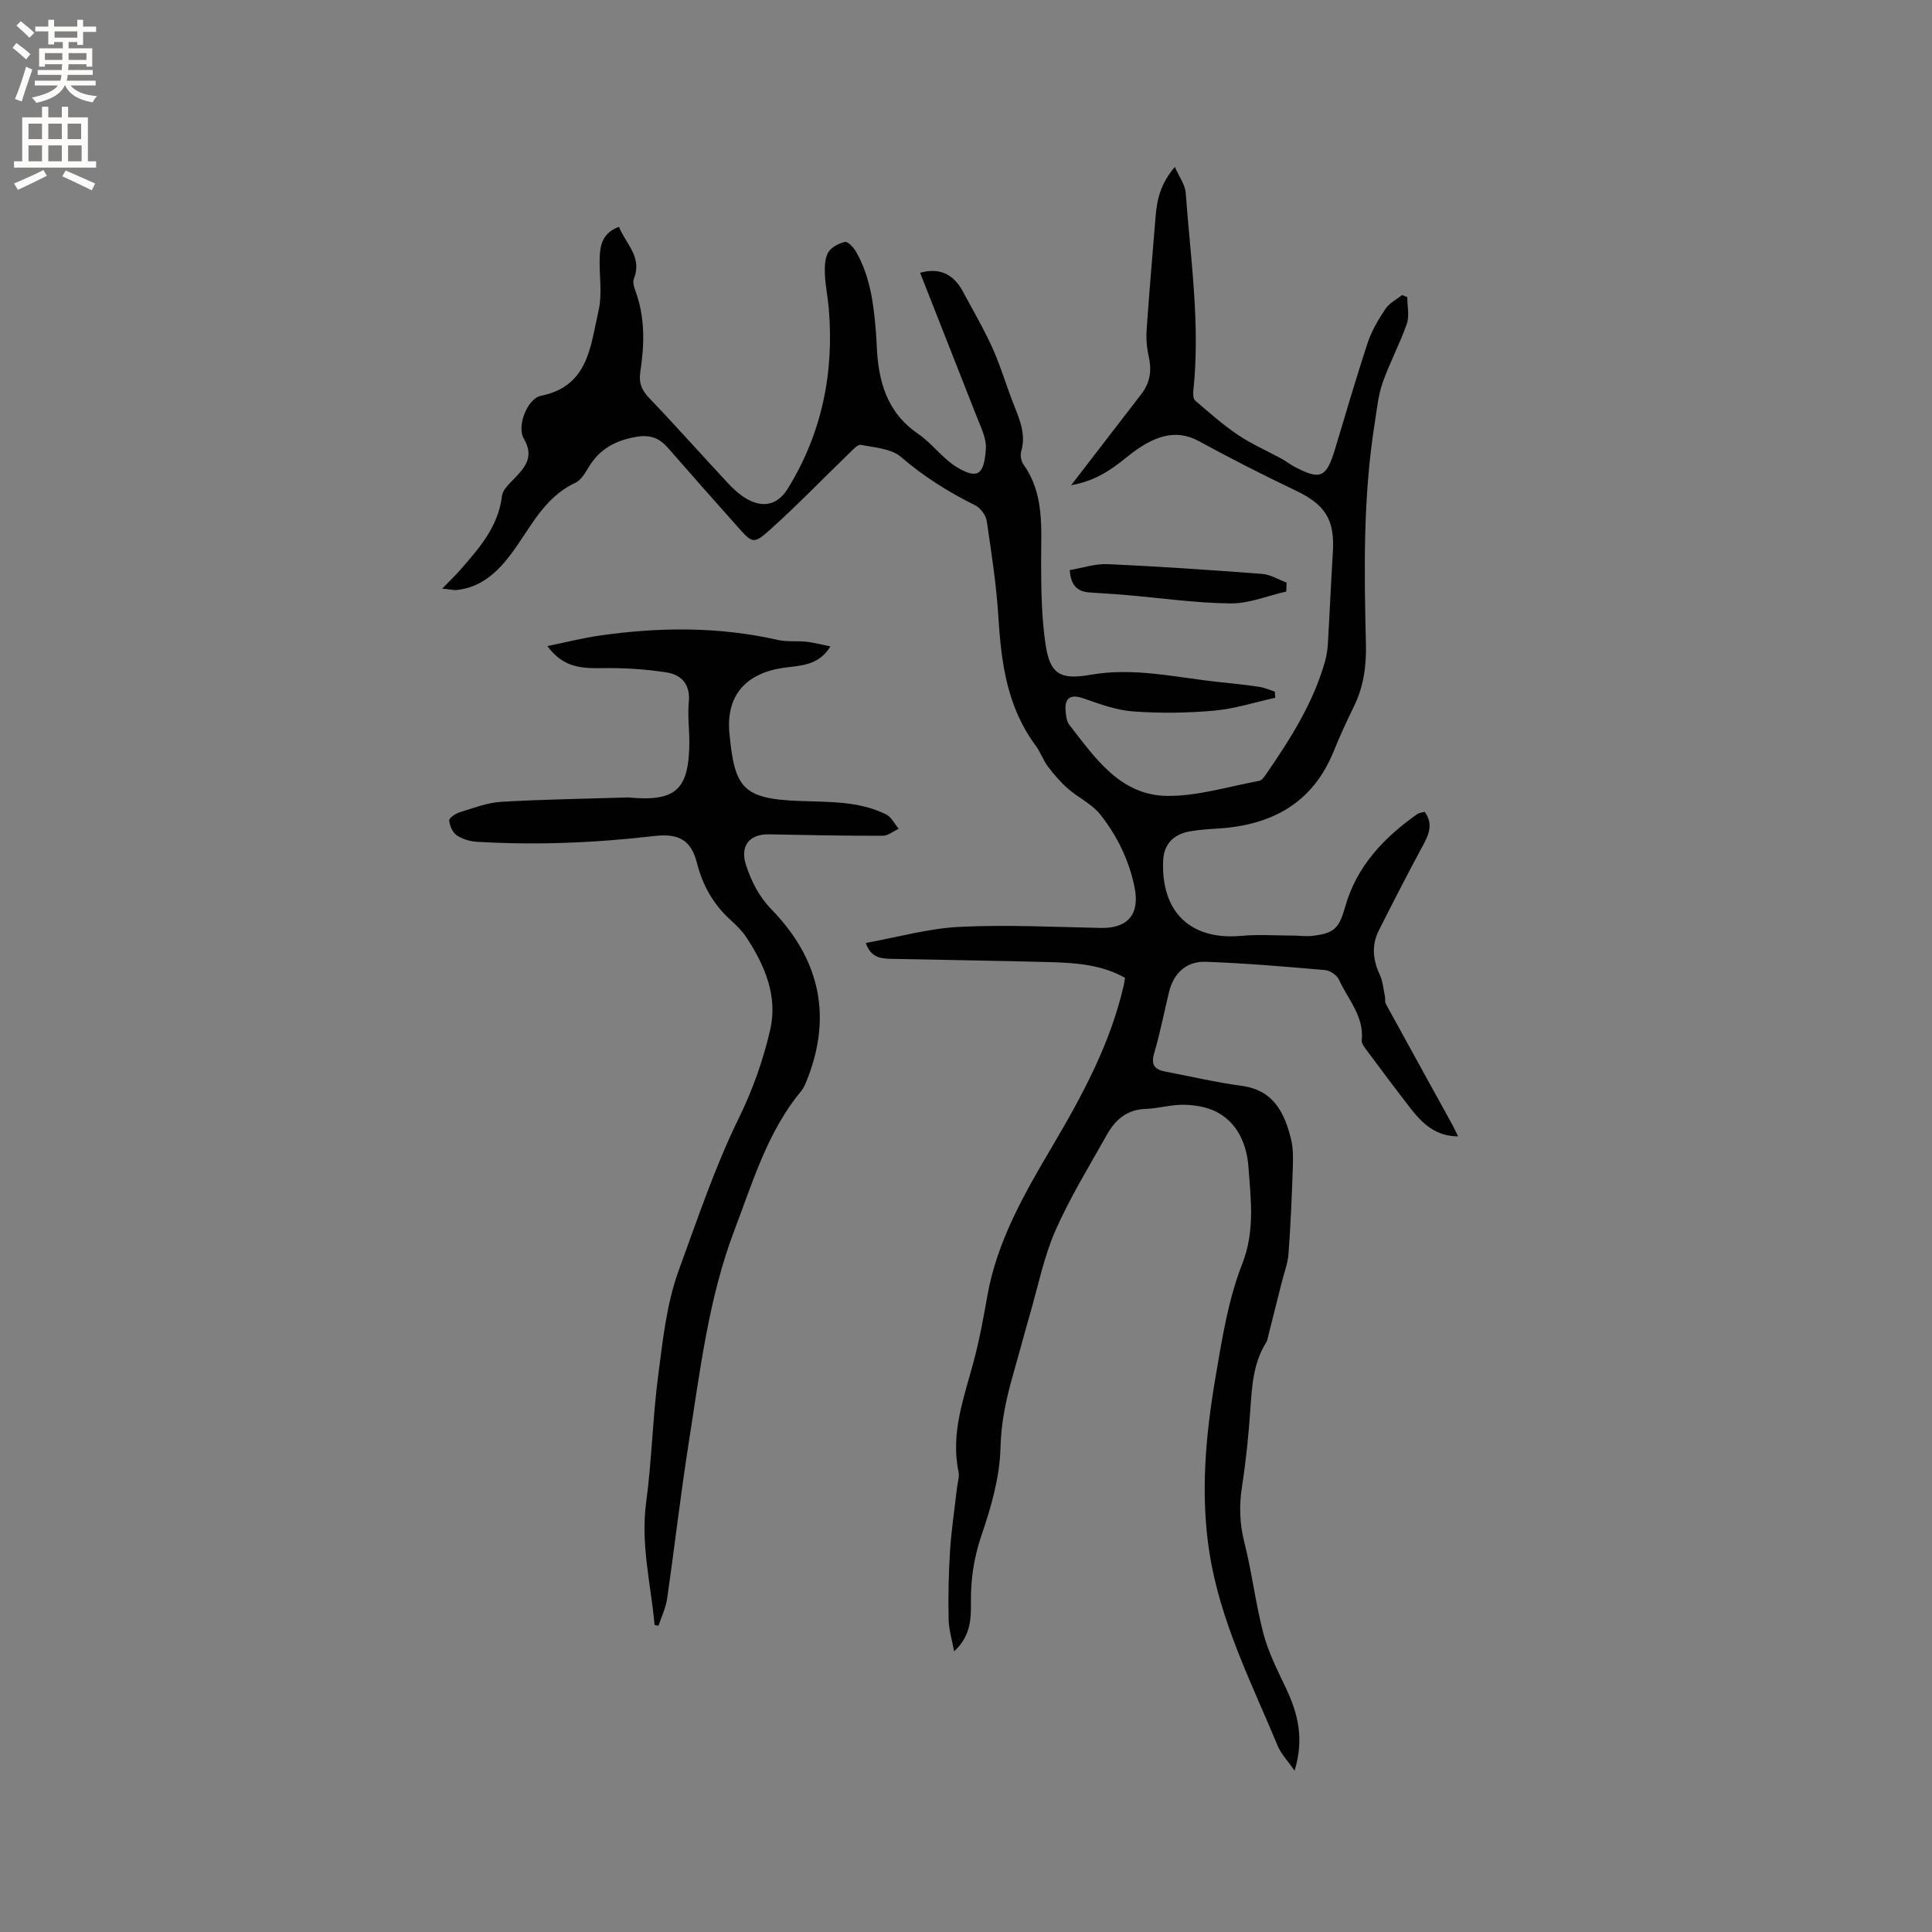 <svg enable-background="new 0 0 400 400" viewBox="0 0 400 400" xmlns="http://www.w3.org/2000/svg"><rect x="0" y="0" width="400" height="400" fill="#808080" stroke="none"/><g fill="#010102"><path d="m190.5 56.48c3.89-1.12 6.88.19 8.83 3.83 2.09 3.9 4.35 7.74 6.16 11.77 1.73 3.85 2.91 7.95 4.47 11.88 1.22 3.07 2.47 6.05 1.47 9.49-.23.8-.03 2.02.46 2.7 4.4 6.18 3.65 13.21 3.66 20.19.01 5.7.09 11.47.92 17.09.92 6.16 3.07 7.37 9.28 6.28 9.09-1.61 17.92.6 26.84 1.52 2.74.28 5.48.58 8.2.99 1.07.16 2.1.64 3.15.97.03.42.07.85.1 1.27-4.21.93-8.39 2.29-12.65 2.67-5.57.5-11.24.57-16.81.16-3.47-.25-6.92-1.53-10.26-2.7-2.54-.88-3.91-.22-3.71 2.46.07 1.04.2 2.27.79 3.03 5.35 6.86 10.54 14.61 20.28 14.7 6.33.06 12.68-1.95 19.01-3.11.52-.09 1.01-.75 1.36-1.26 5.05-7.35 9.86-14.84 12.3-23.55.34-1.2.51-2.48.58-3.73.37-6.24.63-12.5 1.02-18.74.43-6.82-1.55-9.9-7.71-12.84-6.75-3.21-13.43-6.62-19.99-10.2-4.78-2.61-9.36-1.26-14.99 3.32-3.27 2.65-6.5 4.9-11.5 5.79 1.31-1.7 2.13-2.76 2.95-3.82 3.88-5.03 7.76-10.06 11.63-15.1 1.8-2.35 2.14-4.91 1.48-7.8-.42-1.82-.54-3.78-.41-5.65.53-7.71 1.21-15.41 1.83-23.11.28-3.53.97-6.89 4-10.42.93 2.12 2.13 3.7 2.25 5.36.99 13.62 3.04 27.21 1.58 40.93-.07.69-.04 1.72.37 2.07 2.88 2.47 5.73 5.01 8.86 7.12 2.86 1.92 6.08 3.32 9.12 4.98.83.45 1.58 1.07 2.42 1.52 5.52 2.94 6.75 2.42 8.54-3.48 2.24-7.39 4.38-14.81 6.8-22.13.82-2.48 2.22-4.82 3.68-7 .79-1.19 2.27-1.91 3.43-2.85.36.15.71.29 1.07.44 0 1.85.48 3.87-.09 5.52-1.45 4.16-3.58 8.09-5.03 12.25-.92 2.65-1.18 5.54-1.62 8.35-2.42 15.15-2.2 30.42-1.82 45.68.11 4.55-.47 8.84-2.49 12.95-1.49 3.04-2.91 6.12-4.18 9.26-4.34 10.73-12.77 15.28-23.81 16-2.01.13-4.03.25-6 .6-3.38.61-5.36 2.64-5.5 6.05-.46 10.6 5.63 16.53 16.15 15.58 3.52-.32 7.09-.07 10.64-.06 1.37 0 2.76.22 4.11.06 4.64-.54 5.54-1.63 6.81-6.1 2.36-8.33 7.99-14.23 14.88-19.1.41-.29.99-.32 1.56-.48 1.73 2.4.96 4.51-.28 6.8-3.17 5.86-6.21 11.79-9.21 17.74-1.54 3.04-1.26 6.09.18 9.17.65 1.38.76 3.02 1.08 4.55.1.49-.05 1.09.18 1.5 4.59 8.39 9.22 16.75 13.83 25.13.39.71.72 1.46 1.13 2.3-4.59.01-7.38-2.64-9.82-5.77-3.12-4.02-6.16-8.1-9.2-12.18-.43-.57-.99-1.33-.93-1.94.53-4.99-2.89-8.5-4.72-12.57-.42-.93-1.85-1.88-2.9-1.97-8.22-.71-16.45-1.42-24.69-1.71-4.04-.14-6.66 2.42-7.59 6.27-1.02 4.22-1.84 8.49-3.07 12.65-.71 2.39.08 3.38 2.25 3.8 5.3 1.01 10.56 2.25 15.9 2.97 6.57.89 8.82 5.55 10.18 11 .5 2.01.43 4.21.36 6.32-.2 5.82-.45 11.65-.88 17.46-.15 1.97-.9 3.89-1.38 5.83-.94 3.76-1.89 7.51-2.84 11.27-.1.41-.16.86-.38 1.2-2.72 4.31-2.97 9.16-3.31 14.05-.36 5.27-.9 10.55-1.71 15.77-.61 3.94-.52 7.66.47 11.57 1.59 6.25 2.32 12.71 3.96 18.94 1.03 3.91 2.93 7.62 4.67 11.3 2.46 5.2 3.81 10.45 1.78 17.07-1.45-2.09-2.79-3.46-3.47-5.09-5.44-13.07-11.92-25.77-14.15-39.99-1.92-12.22-.8-24.35 1.25-36.39 1.35-7.91 2.62-16.03 5.52-23.43 2.69-6.84 1.78-13.43 1.3-20.06-.33-4.55-2.16-9.24-6.8-11.53-1.97-.97-4.4-1.34-6.63-1.38-2.62-.04-5.25.77-7.88.86-3.87.13-6.28 2.27-8 5.34-3.67 6.56-7.65 13-10.66 19.86-2.4 5.47-3.58 11.48-5.26 17.27-1.21 4.17-2.31 8.37-3.5 12.54-1.42 4.95-2.48 9.82-2.61 15.14-.15 6.1-1.94 12.31-3.94 18.15-1.59 4.64-2.24 9.18-2.18 13.97.04 3.5-.15 6.99-3.48 10.03-.4-2.22-1.1-4.44-1.14-6.67-.1-4.74 0-9.49.3-14.22.28-4.3.94-8.58 1.42-12.87.13-1.15.55-2.36.33-3.44-1.66-7.95 1.1-15.23 3.1-22.68 1.21-4.49 2.05-9.08 2.86-13.67 2.01-11.42 7.71-21.27 13.45-31 6.22-10.54 11.99-21.19 14.77-33.22.12-.51.18-1.03.3-1.67-4.82-2.71-10.09-3.1-15.36-3.25-11-.3-22-.44-33-.68-2.12-.05-4.27-.19-5.31-3.29 6.58-1.19 12.94-3.01 19.37-3.33 9.72-.48 19.5.02 29.25.22 5.67.12 8.14-2.88 7.02-8.41-1.14-5.64-3.62-10.66-7.1-15.08-1.71-2.17-4.51-3.44-6.65-5.31-1.55-1.36-2.94-2.96-4.18-4.61-1.01-1.34-1.56-3.03-2.57-4.38-5.84-7.86-7.1-16.96-7.68-26.39-.41-6.73-1.44-13.43-2.43-20.1-.18-1.19-1.3-2.68-2.38-3.22-5.53-2.74-10.65-5.95-15.37-10.01-2.02-1.74-5.45-1.94-8.3-2.51-.66-.13-1.67 1.02-2.39 1.71-5.48 5.3-10.78 10.8-16.45 15.89-3.35 3.01-3.65 2.76-6.55-.49-4.87-5.45-9.71-10.93-14.51-16.43-1.81-2.08-3.68-2.85-6.66-2.33-4.26.75-7.48 2.48-9.73 6.16-.77 1.25-1.63 2.8-2.85 3.36-6.73 3.13-9.44 9.75-13.58 15.12-2.8 3.64-6.09 6.5-10.87 7.06-.71.08-1.45-.13-3.09-.29 1.65-1.7 2.7-2.69 3.64-3.77 3.98-4.54 7.98-9.02 8.74-15.46.15-1.26 1.52-2.47 2.52-3.52 2.29-2.39 4.17-4.57 2-8.27-1.54-2.62.75-8.33 3.53-8.89 9.91-1.99 10.26-10.39 11.94-17.66.81-3.53.09-7.39.23-11.1.1-2.59.7-5.04 4-6.23 1.37 3.54 4.89 6.21 3.08 10.73-.27.68 0 1.7.29 2.46 2.07 5.54 1.9 11.22 1.03 16.92-.34 2.19.29 3.7 1.84 5.33 5.49 5.73 10.76 11.67 16.17 17.48 1.14 1.23 2.41 2.43 3.84 3.29 3.43 2.08 6.54 1.45 8.65-1.94 7.1-11.46 9.66-24.02 8.53-37.38-.2-2.32-.7-4.62-.8-6.94-.06-1.55-.05-3.34.66-4.61.61-1.09 2.18-1.91 3.48-2.21.59-.14 1.78 1.12 2.28 1.99 2.94 5.09 3.66 10.77 4.13 16.5.08.95.13 1.9.17 2.86.3 7.32 1.99 13.89 8.59 18.39 2.93 2 5.1 5.18 8.13 6.97 4.33 2.56 5.53 1.3 5.88-3.86.15-2.26-1.12-4.68-1.99-6.93-3.84-9.78-7.72-19.58-11.62-29.53z"/><path d="m135.53 336.44c-.78-8.44-2.92-16.71-1.75-25.39 1.17-8.71 1.35-17.54 2.49-26.26.96-7.33 1.74-14.9 4.25-21.76 3.89-10.62 7.47-21.4 12.49-31.63 2.82-5.75 5.01-11.95 6.45-18.19 1.61-6.98-1.13-13.41-5-19.24-.87-1.31-2.05-2.44-3.22-3.51-3.55-3.23-5.76-7.12-6.95-11.81-1.2-4.74-3.78-6.15-8.82-5.56-12.23 1.42-24.48 1.93-36.78 1.19-1.42-.09-3-.56-4.15-1.36-.86-.6-1.45-1.98-1.54-3.07-.04-.51 1.31-1.4 2.17-1.67 2.83-.87 5.7-2 8.6-2.17 8.73-.52 17.48-.63 26.23-.91.11 0 .21.02.32.03 9.56.84 12.29-1.6 12.4-11.21.03-2.86-.39-5.75-.11-8.58.35-3.61-1.51-5.63-4.54-6.11-4.43-.7-8.97-.97-13.45-.9-4.18.06-8.03-.08-11.29-4.57 3.93-.8 7.33-1.67 10.79-2.17 12.35-1.77 24.66-1.88 36.92.9 1.93.44 4 .16 5.99.38 1.58.18 3.12.61 4.9.97-2.55 4.12-6.38 3.92-9.85 4.44-7.69 1.16-11.81 5.74-11.06 13.58 1.08 11.24 2.69 13.52 14.42 13.97 6.16.24 12.34-.03 18.03 2.79 1.09.54 1.74 1.96 2.6 2.98-1.11.5-2.22 1.44-3.33 1.44-7.84.01-15.68-.14-23.53-.3-4.1-.08-6.05 2.46-4.75 6.38 1.13 3.42 2.67 6.49 5.29 9.19 9.66 9.95 12.61 21.53 7.53 34.75-.38.98-.75 2.04-1.4 2.82-6.98 8.43-10 18.77-13.79 28.72-5.4 14.18-7.14 29.17-9.48 44.01-1.7 10.77-2.93 21.62-4.5 32.42-.28 1.9-1.17 3.7-1.77 5.55-.28-.02-.54-.08-.81-.14z"/><path d="m266.31 122.47c-3.84.87-7.68 2.5-11.51 2.46-7.23-.07-14.45-1.12-21.67-1.74-2.53-.22-5.06-.35-7.59-.53-2.49-.18-3.85-1.47-4.06-4.63 2.62-.44 5.28-1.35 7.88-1.23 10.66.48 21.32 1.21 31.96 2.02 1.72.13 3.37 1.18 5.05 1.8-.02.61-.04 1.23-.06 1.85z"/></g><path d="m2.6 9.9.8-1c.9.7 1.9 1.4 2.9 2.3l-.9 1.1c-1.1-1-2-1.8-2.8-2.4zm.5 10.6c.9-2.1 1.6-4.3 2.3-6.7.4.2.8.4 1.3.6-.7 2.1-1.5 4.3-2.2 6.6zm.3-15.2.9-.9c1 .8 2 1.6 2.8 2.4l-1 1c-.9-.9-1.8-1.7-2.7-2.5zm12.6-1.2h1.2v1.4h2.7v1.1h-2.7v2.7h-1.2v-.6h-1.8v1.3h4.9v3.8h-1.2v-.5h-3.7c0 .4-.1.9-.1 1.2h5.1v1h-5.2c0 .5-.1.9-.2 1.2h6v1h-5.2c1.1 1.3 2.9 2 5.5 2.2-.4.4-.7.8-.9 1.3-2.9-.5-4.8-1.6-5.7-3.5h-.1c-.8 1.7-2.7 2.9-5.9 3.6-.2-.4-.6-.8-.9-1.1 2.8-.6 4.6-1.4 5.4-2.5h-4.8v-1h5.3c.1-.3.2-.7.2-1.2h-4.9v-1h5c0-.4 0-.8.1-1.2h-3.6v.5h-1.2v-3.8h4.9v-1.3h-1.8v.5h-1.2v-2.7h-2.7v-1h2.7v-1.4h1.2v1.4h4.8zm-6.7 8.3h3.6c0-.4 0-.9 0-1.4h-3.6zm1.9-4.6h4.8v-1.3h-4.7v1.3zm6.7 3.2h-3.7v1.4h3.7z" fill="#fcfbfa"/><path d="m8.7 22.1h1.3v2.2h2.8v-2.2h1.3v2.2h4.1v9.1h1.7v1.3h-17v-1.3h1.7v-9.1h4.1zm.3 13.1.7 1.2c-1.8.9-3.8 1.9-6 2.9-.2-.4-.5-.8-.8-1.3 2.3-1 4.4-1.9 6.1-2.8zm-3.1-6.4h2.8v-3.2h-2.8zm0 4.6h2.8v-3.3h-2.8zm4.1-4.6h2.8v-3.2h-2.8zm0 4.6h2.8v-3.3h-2.8zm3.6 1.9c2.1.9 4.1 1.8 6.1 2.7l-.7 1.4c-2.2-1.1-4.2-2-6.1-2.9zm3.2-9.7h-2.8v3.2h2.8zm-2.7 7.8h2.8v-3.3h-2.8z" fill="#fcfbfa"/></svg>